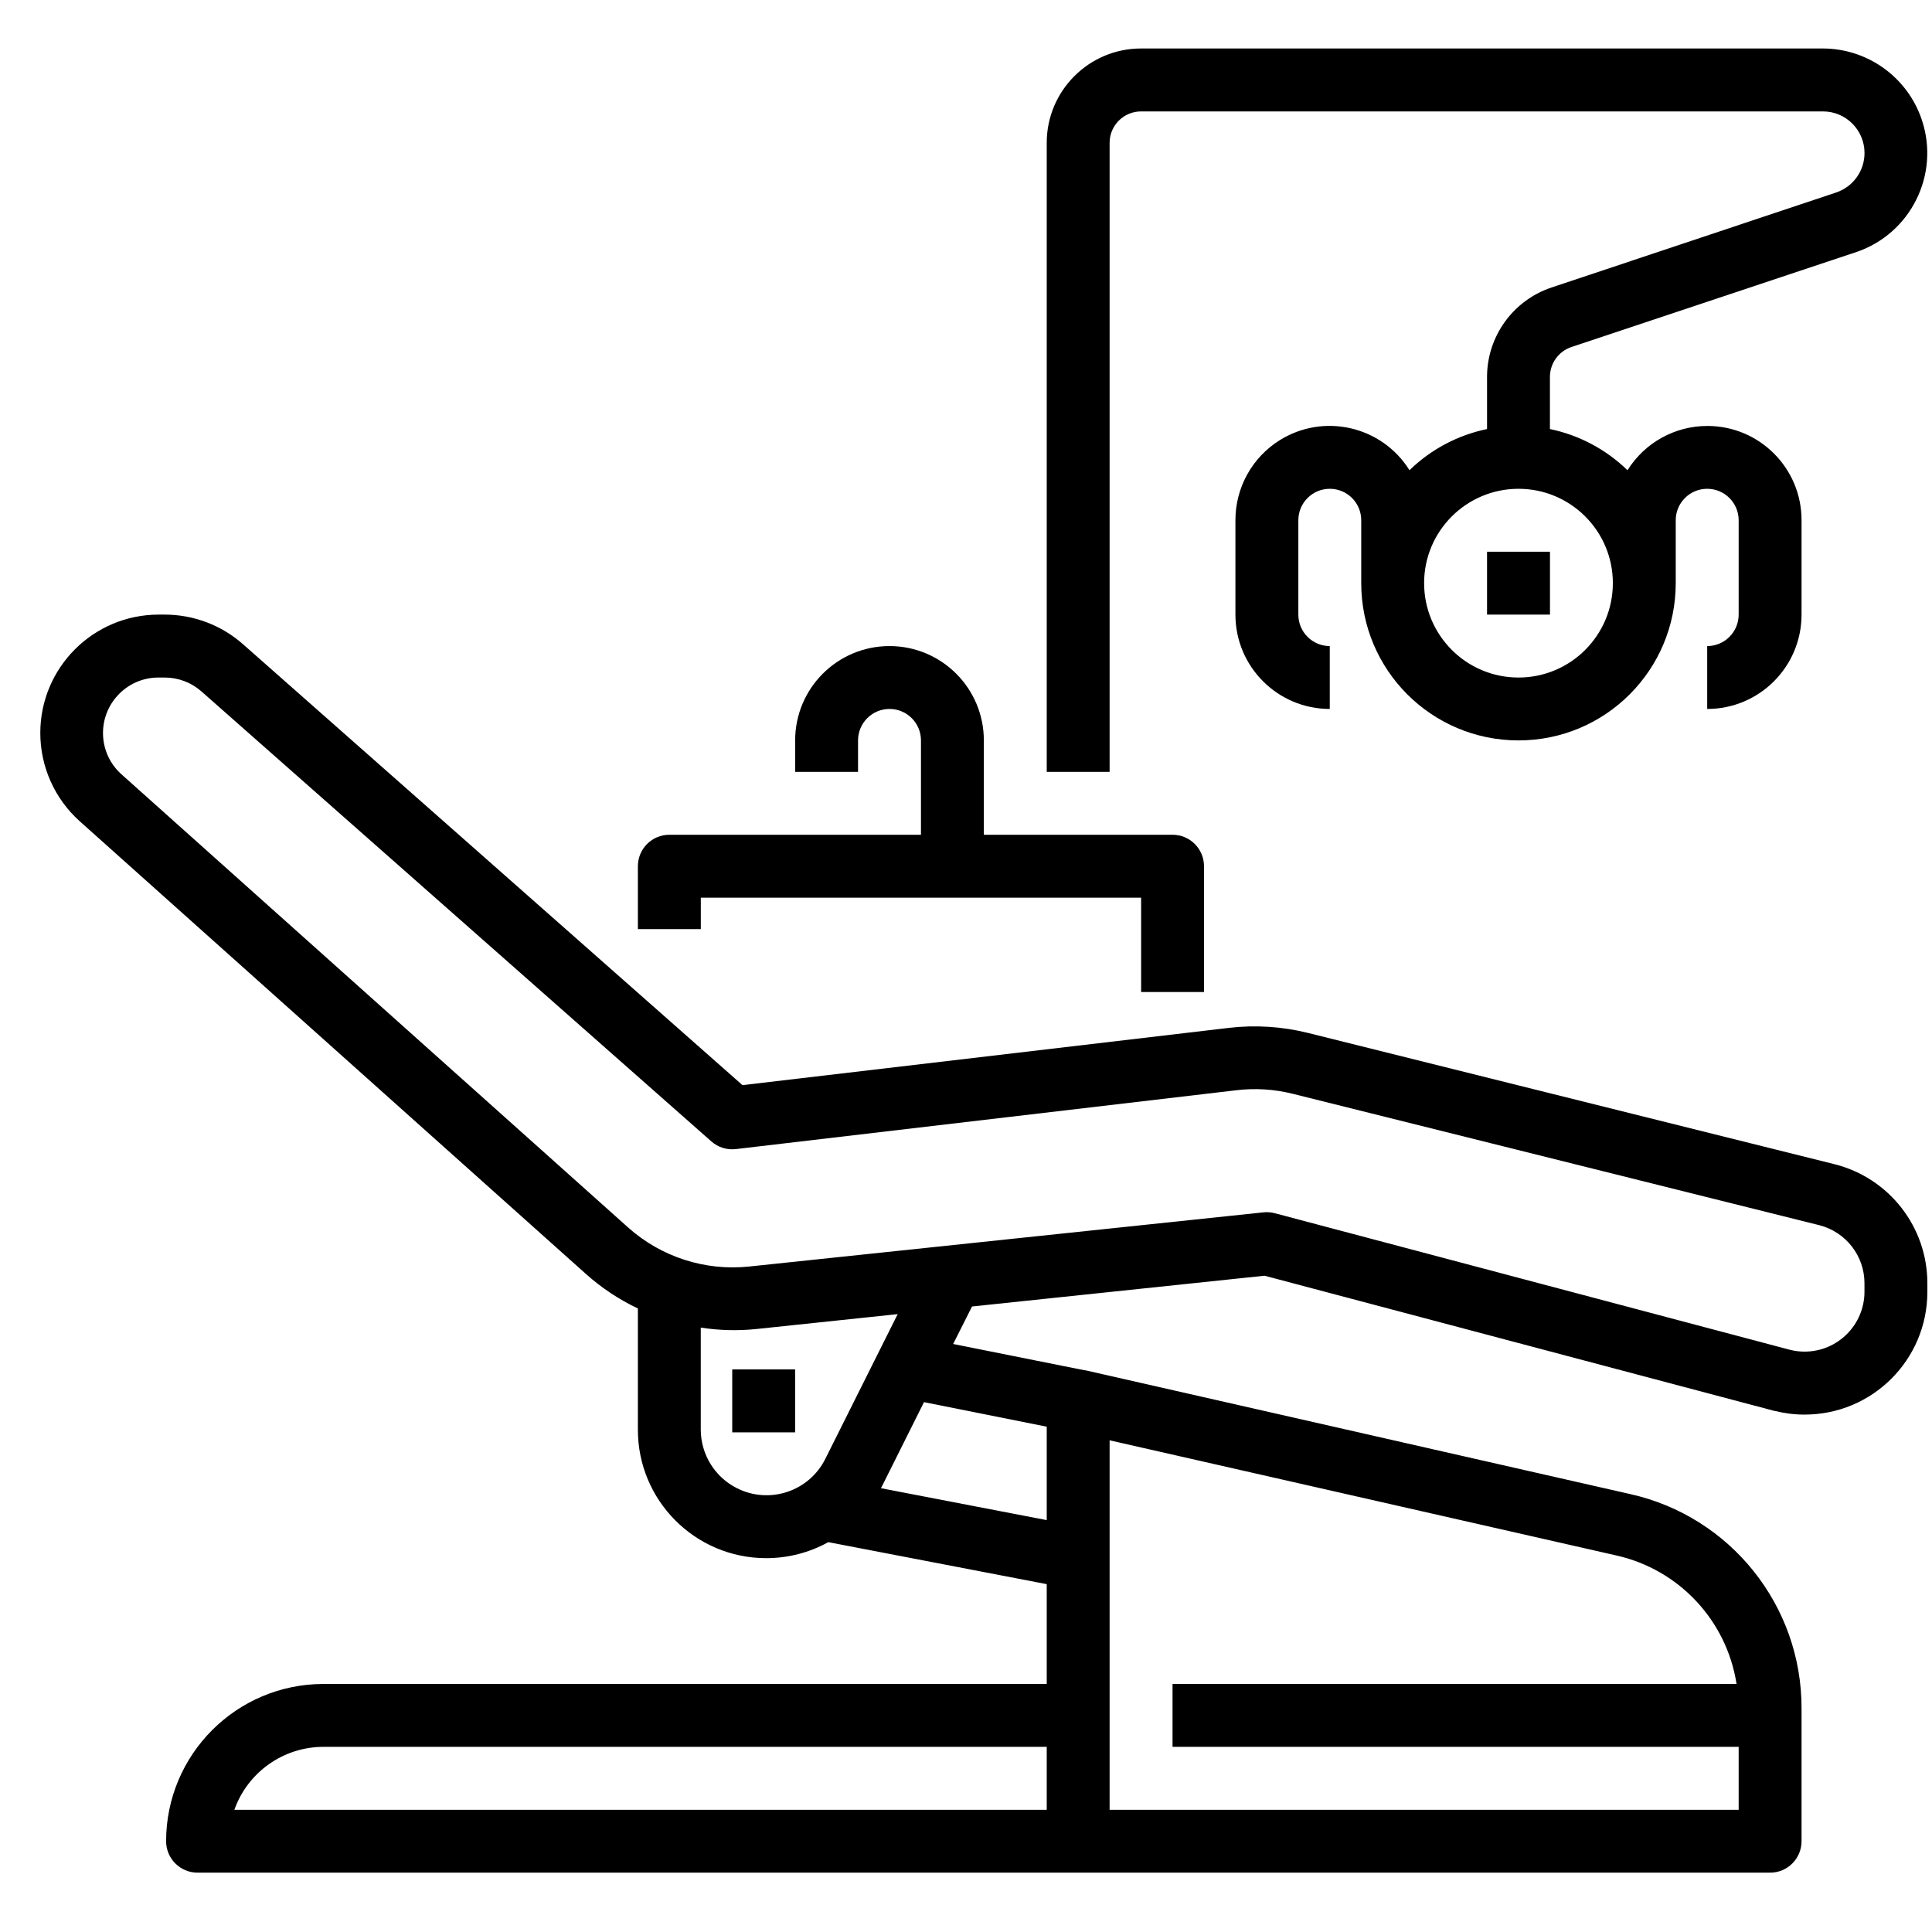 <svg width="42" height="42" viewBox="0 0 42 42" fill="none" xmlns="http://www.w3.org/2000/svg">
<path d="M39.882 25.309L28.435 22.455C27.873 22.315 27.291 22.278 26.716 22.345L16.141 23.59L5.283 14.005C4.813 13.59 4.207 13.361 3.58 13.361H3.45C2.028 13.361 0.876 14.514 0.876 15.935C0.876 16.667 1.188 17.364 1.733 17.853L12.741 27.698C13.079 27.999 13.458 28.251 13.867 28.445V31.077C13.864 32.618 15.111 33.87 16.652 33.873C17.126 33.874 17.593 33.754 18.007 33.525L22.755 34.438V36.608H7.03C5.142 36.61 3.613 38.139 3.611 40.026C3.611 40.404 3.917 40.71 4.295 40.71H38.481C38.858 40.71 39.164 40.404 39.164 40.026V37.148C39.173 34.91 37.623 32.968 35.439 32.48L23.591 29.788H23.582H23.573L20.721 29.217L21.131 28.402L27.49 27.733L38.574 30.672H38.584C38.793 30.725 39.009 30.752 39.224 30.752C40.697 30.756 41.895 29.566 41.899 28.093C41.899 28.089 41.899 28.085 41.899 28.081V27.899C41.901 26.675 41.069 25.608 39.882 25.309ZM22.755 39.343H5.095C5.386 38.524 6.161 37.976 7.03 37.975H22.755V39.343ZM24.122 31.311L35.136 33.814C36.499 34.119 37.537 35.227 37.751 36.608H25.49V37.975H37.797V39.343H24.122V31.311ZM17.941 31.716C17.588 32.422 16.729 32.707 16.024 32.354C15.54 32.112 15.234 31.618 15.234 31.076V28.861C15.63 28.922 16.032 28.933 16.431 28.893L19.515 28.568L17.941 31.716ZM22.755 31.015V33.046L19.15 32.352C19.155 32.343 19.16 32.336 19.165 32.327L20.087 30.481L22.755 31.015ZM40.532 28.081C40.532 28.8 39.948 29.384 39.228 29.383C39.123 29.383 39.019 29.37 38.917 29.345L27.716 26.375C27.636 26.353 27.552 26.347 27.47 26.355L16.288 27.533C15.328 27.635 14.37 27.325 13.651 26.681L2.643 16.835C2.145 16.392 2.102 15.63 2.545 15.133C2.775 14.874 3.104 14.727 3.45 14.729H3.58C3.874 14.729 4.158 14.836 4.378 15.03L15.465 24.814C15.611 24.943 15.805 25.003 15.998 24.98L26.876 23.701C27.287 23.651 27.704 23.678 28.107 23.779L39.552 26.635C40.129 26.783 40.533 27.303 40.532 27.899V28.081Z" fill="black"/>
<path d="M17.285 29.77H15.918V31.138H17.285V29.77Z" fill="black"/>
<path d="M41.779 2.606C41.469 1.68 40.602 1.055 39.626 1.054H24.806C23.673 1.054 22.755 1.973 22.755 3.105V16.78H24.122V3.105C24.122 2.728 24.428 2.422 24.806 2.422H39.626C40.126 2.42 40.532 2.825 40.533 3.325C40.534 3.716 40.283 4.064 39.912 4.186L33.729 6.25C32.893 6.529 32.328 7.311 32.327 8.193V9.327C31.691 9.459 31.106 9.769 30.641 10.222C30.042 9.263 28.78 8.971 27.821 9.569C27.22 9.944 26.856 10.602 26.857 11.31V13.361C26.857 14.494 27.776 15.412 28.908 15.412V14.045C28.531 14.045 28.225 13.739 28.225 13.361V11.31C28.225 10.932 28.531 10.626 28.908 10.626C29.286 10.626 29.592 10.932 29.592 11.31V12.677C29.592 14.566 31.123 16.096 33.011 16.096C34.899 16.096 36.429 14.566 36.429 12.677V11.31C36.429 10.932 36.735 10.626 37.113 10.626C37.49 10.626 37.797 10.932 37.797 11.31V13.361C37.797 13.739 37.49 14.045 37.113 14.045V15.412C38.246 15.412 39.164 14.494 39.164 13.361V11.31C39.166 10.18 38.251 9.261 37.12 9.26C36.413 9.258 35.755 9.623 35.38 10.223C34.915 9.77 34.33 9.459 33.694 9.327V8.192C33.695 7.898 33.883 7.637 34.162 7.544L40.345 5.483C41.535 5.085 42.178 3.797 41.779 2.606ZM35.062 12.677C35.062 13.81 34.144 14.729 33.011 14.729C31.878 14.729 30.959 13.81 30.959 12.677C30.959 11.545 31.878 10.626 33.011 10.626C34.144 10.626 35.062 11.545 35.062 12.677Z" fill="black"/>
<path d="M33.695 11.994H32.327V13.361H33.695V11.994Z" fill="black"/>
<path d="M25.49 18.147H21.388V16.096C21.388 14.963 20.47 14.045 19.337 14.045C18.204 14.045 17.286 14.963 17.286 16.096V16.78H18.653V16.096C18.653 15.719 18.959 15.412 19.337 15.412C19.715 15.412 20.021 15.719 20.021 16.096V18.147H14.551C14.173 18.147 13.867 18.453 13.867 18.831V20.198H15.235V19.515H24.807V21.566H26.174V18.831C26.174 18.453 25.868 18.147 25.49 18.147Z" fill="black"/>
</svg>
